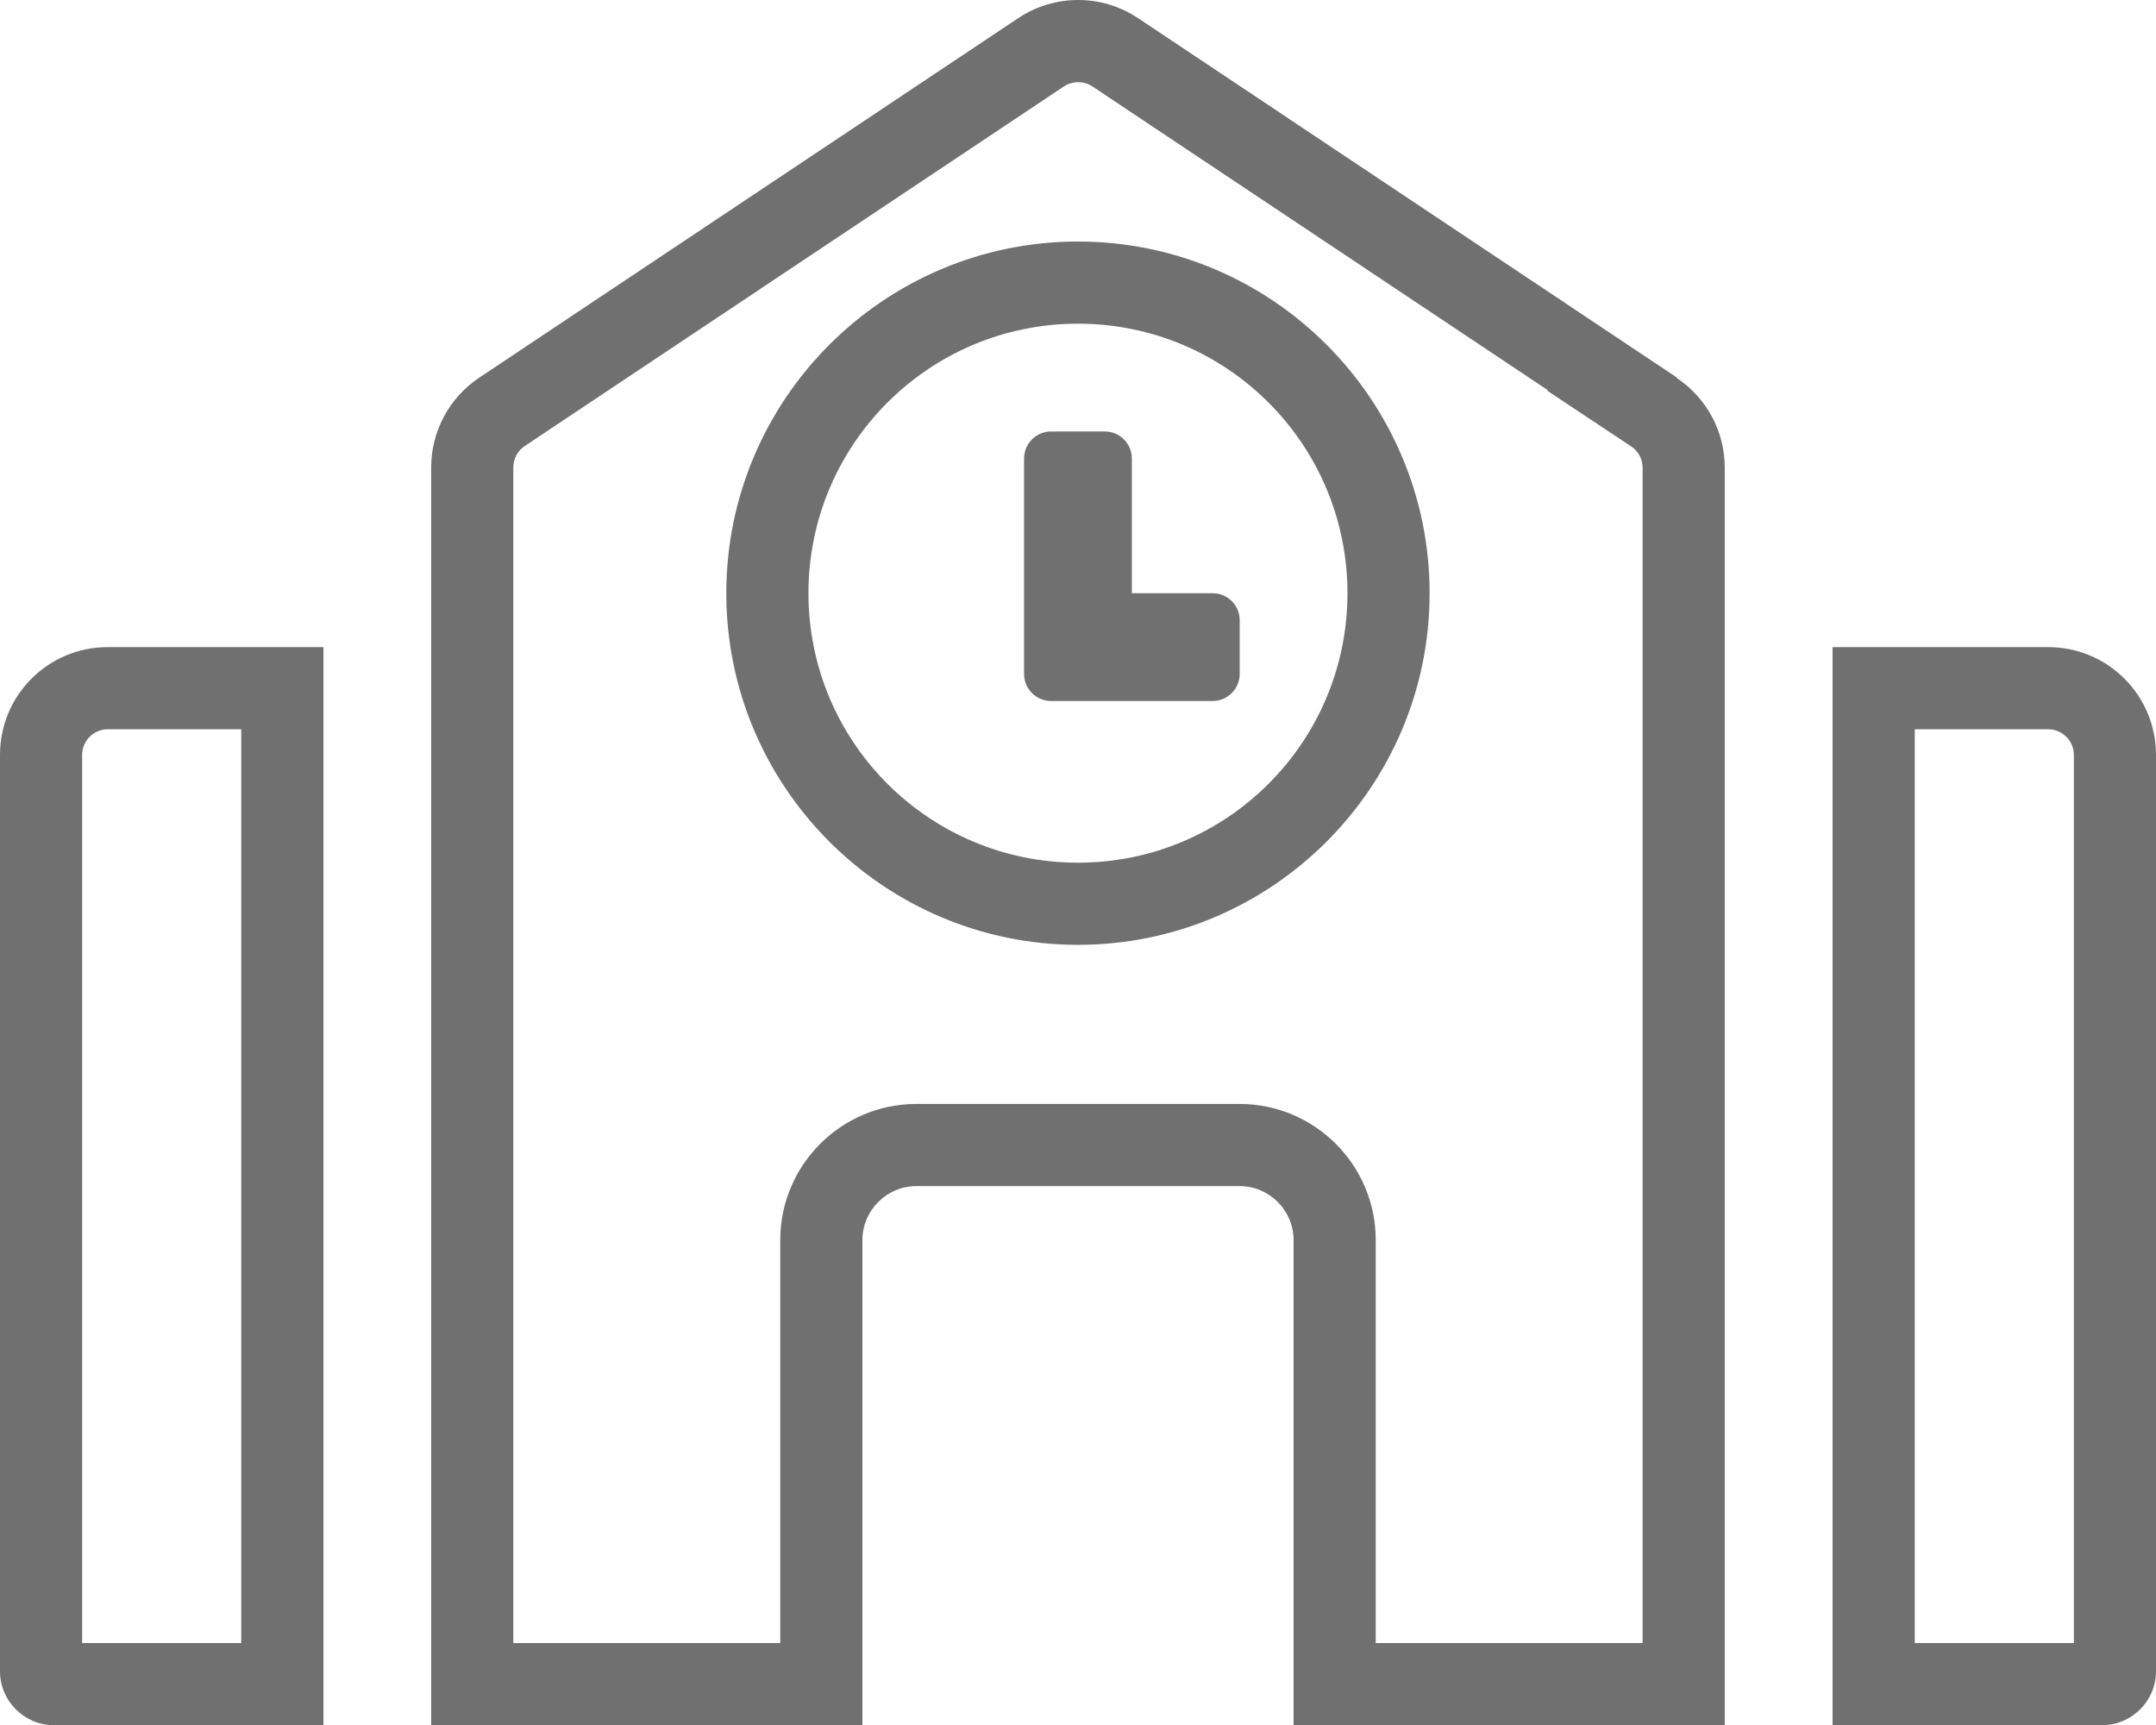 <svg xmlns="http://www.w3.org/2000/svg" width="26.247" height="21" viewBox="0 0 26.247 21">
  <g id="tree" transform="translate(0 0.074)" fill="none">
    <path d="M0,9.115V20.27a.658.658,0,0,0,.656.656H3.937V7.8H1.312A1.311,1.311,0,0,0,0,9.115ZM14.764,7.147h-.984V5.506a.329.329,0,0,0-.328-.328H12.8a.329.329,0,0,0-.328.328V8.131a.329.329,0,0,0,.328.328h1.968a.329.329,0,0,0,.328-.328V7.475A.329.329,0,0,0,14.764,7.147Zm5.651-2.625L13.853.146a1.312,1.312,0,0,0-1.456,0L5.836,4.522a1.312,1.312,0,0,0-.586,1.095V20.926H10.5V15.02a.658.658,0,0,1,.656-.656h3.937a.658.658,0,0,1,.656.656v5.905H21V5.617a1.311,1.311,0,0,0-.586-1.091Zm-7.292,5.905A3.281,3.281,0,1,1,16.4,7.147,3.28,3.28,0,0,1,13.123,10.427ZM24.934,7.8H22.31V20.926H25.59a.658.658,0,0,0,.656-.656V9.115A1.311,1.311,0,0,0,24.934,7.8Z" stroke="none"/>
    <path d="M 13.125 0.926 C 13.082 0.926 13.017 0.935 12.952 0.978 L 6.389 5.355 C 6.301 5.413 6.249 5.511 6.249 5.617 L 6.249 19.926 L 9.499 19.926 L 9.499 15.02 C 9.499 14.107 10.242 13.364 11.155 13.364 L 15.092 13.364 C 16.005 13.364 16.748 14.107 16.748 15.02 L 16.748 19.926 L 19.997 19.926 L 19.997 5.617 C 19.997 5.515 19.944 5.416 19.858 5.36 L 18.838 4.683 L 18.844 4.676 L 13.299 0.978 C 13.234 0.935 13.168 0.926 13.125 0.926 M 13.123 11.427 C 10.763 11.427 8.842 9.507 8.842 7.147 C 8.842 4.786 10.763 2.866 13.123 2.866 C 15.484 2.866 17.404 4.786 17.404 7.147 C 17.404 9.507 15.484 11.427 13.123 11.427 M 1.312 8.803 C 1.14 8.803 1 8.943 1 9.115 L 1 19.926 L 2.937 19.926 L 2.937 8.803 L 1.312 8.803 M 23.31 8.803 L 23.31 19.926 L 25.247 19.926 L 25.247 9.115 C 25.247 8.943 25.106 8.803 24.934 8.803 L 23.31 8.803 M 13.125 -0.074 C 13.379 -0.074 13.633 -0.001 13.853 0.146 L 20.415 4.522 L 20.411 4.526 C 20.776 4.768 20.997 5.178 20.997 5.617 L 20.997 20.926 L 15.748 20.926 L 15.748 15.02 C 15.748 14.66 15.453 14.364 15.092 14.364 L 11.155 14.364 C 10.794 14.364 10.499 14.66 10.499 15.02 L 10.499 20.926 L 5.249 20.926 L 5.249 5.617 C 5.249 5.177 5.469 4.766 5.836 4.522 L 12.397 0.146 C 12.618 -0.001 12.872 -0.074 13.125 -0.074 Z M 13.123 10.427 C 14.936 10.427 16.404 8.959 16.404 7.147 C 16.404 5.334 14.936 3.866 13.123 3.866 C 11.311 3.866 9.842 5.334 9.842 7.147 C 9.842 8.959 11.311 10.427 13.123 10.427 Z M 12.795 5.178 L 13.451 5.178 C 13.632 5.178 13.779 5.326 13.779 5.506 L 13.779 7.147 L 14.764 7.147 C 14.944 7.147 15.092 7.294 15.092 7.475 L 15.092 8.131 C 15.092 8.311 14.944 8.459 14.764 8.459 L 12.795 8.459 C 12.615 8.459 12.467 8.311 12.467 8.131 L 12.467 5.506 C 12.467 5.326 12.615 5.178 12.795 5.178 Z M 1.312 7.803 L 3.937 7.803 L 3.937 20.926 L 0.656 20.926 C 0.295 20.926 -3.814697265625e-06 20.631 -3.814697265625e-06 20.27 L -3.814697265625e-06 9.115 C -3.814697265625e-06 8.389 0.586 7.803 1.312 7.803 Z M 22.31 7.803 L 24.934 7.803 C 25.66 7.803 26.247 8.389 26.247 9.115 L 26.247 20.27 C 26.247 20.631 25.951 20.926 25.59 20.926 L 22.31 20.926 L 22.31 7.803 Z" stroke="none" fill="#707070"/>
  </g>
</svg>
